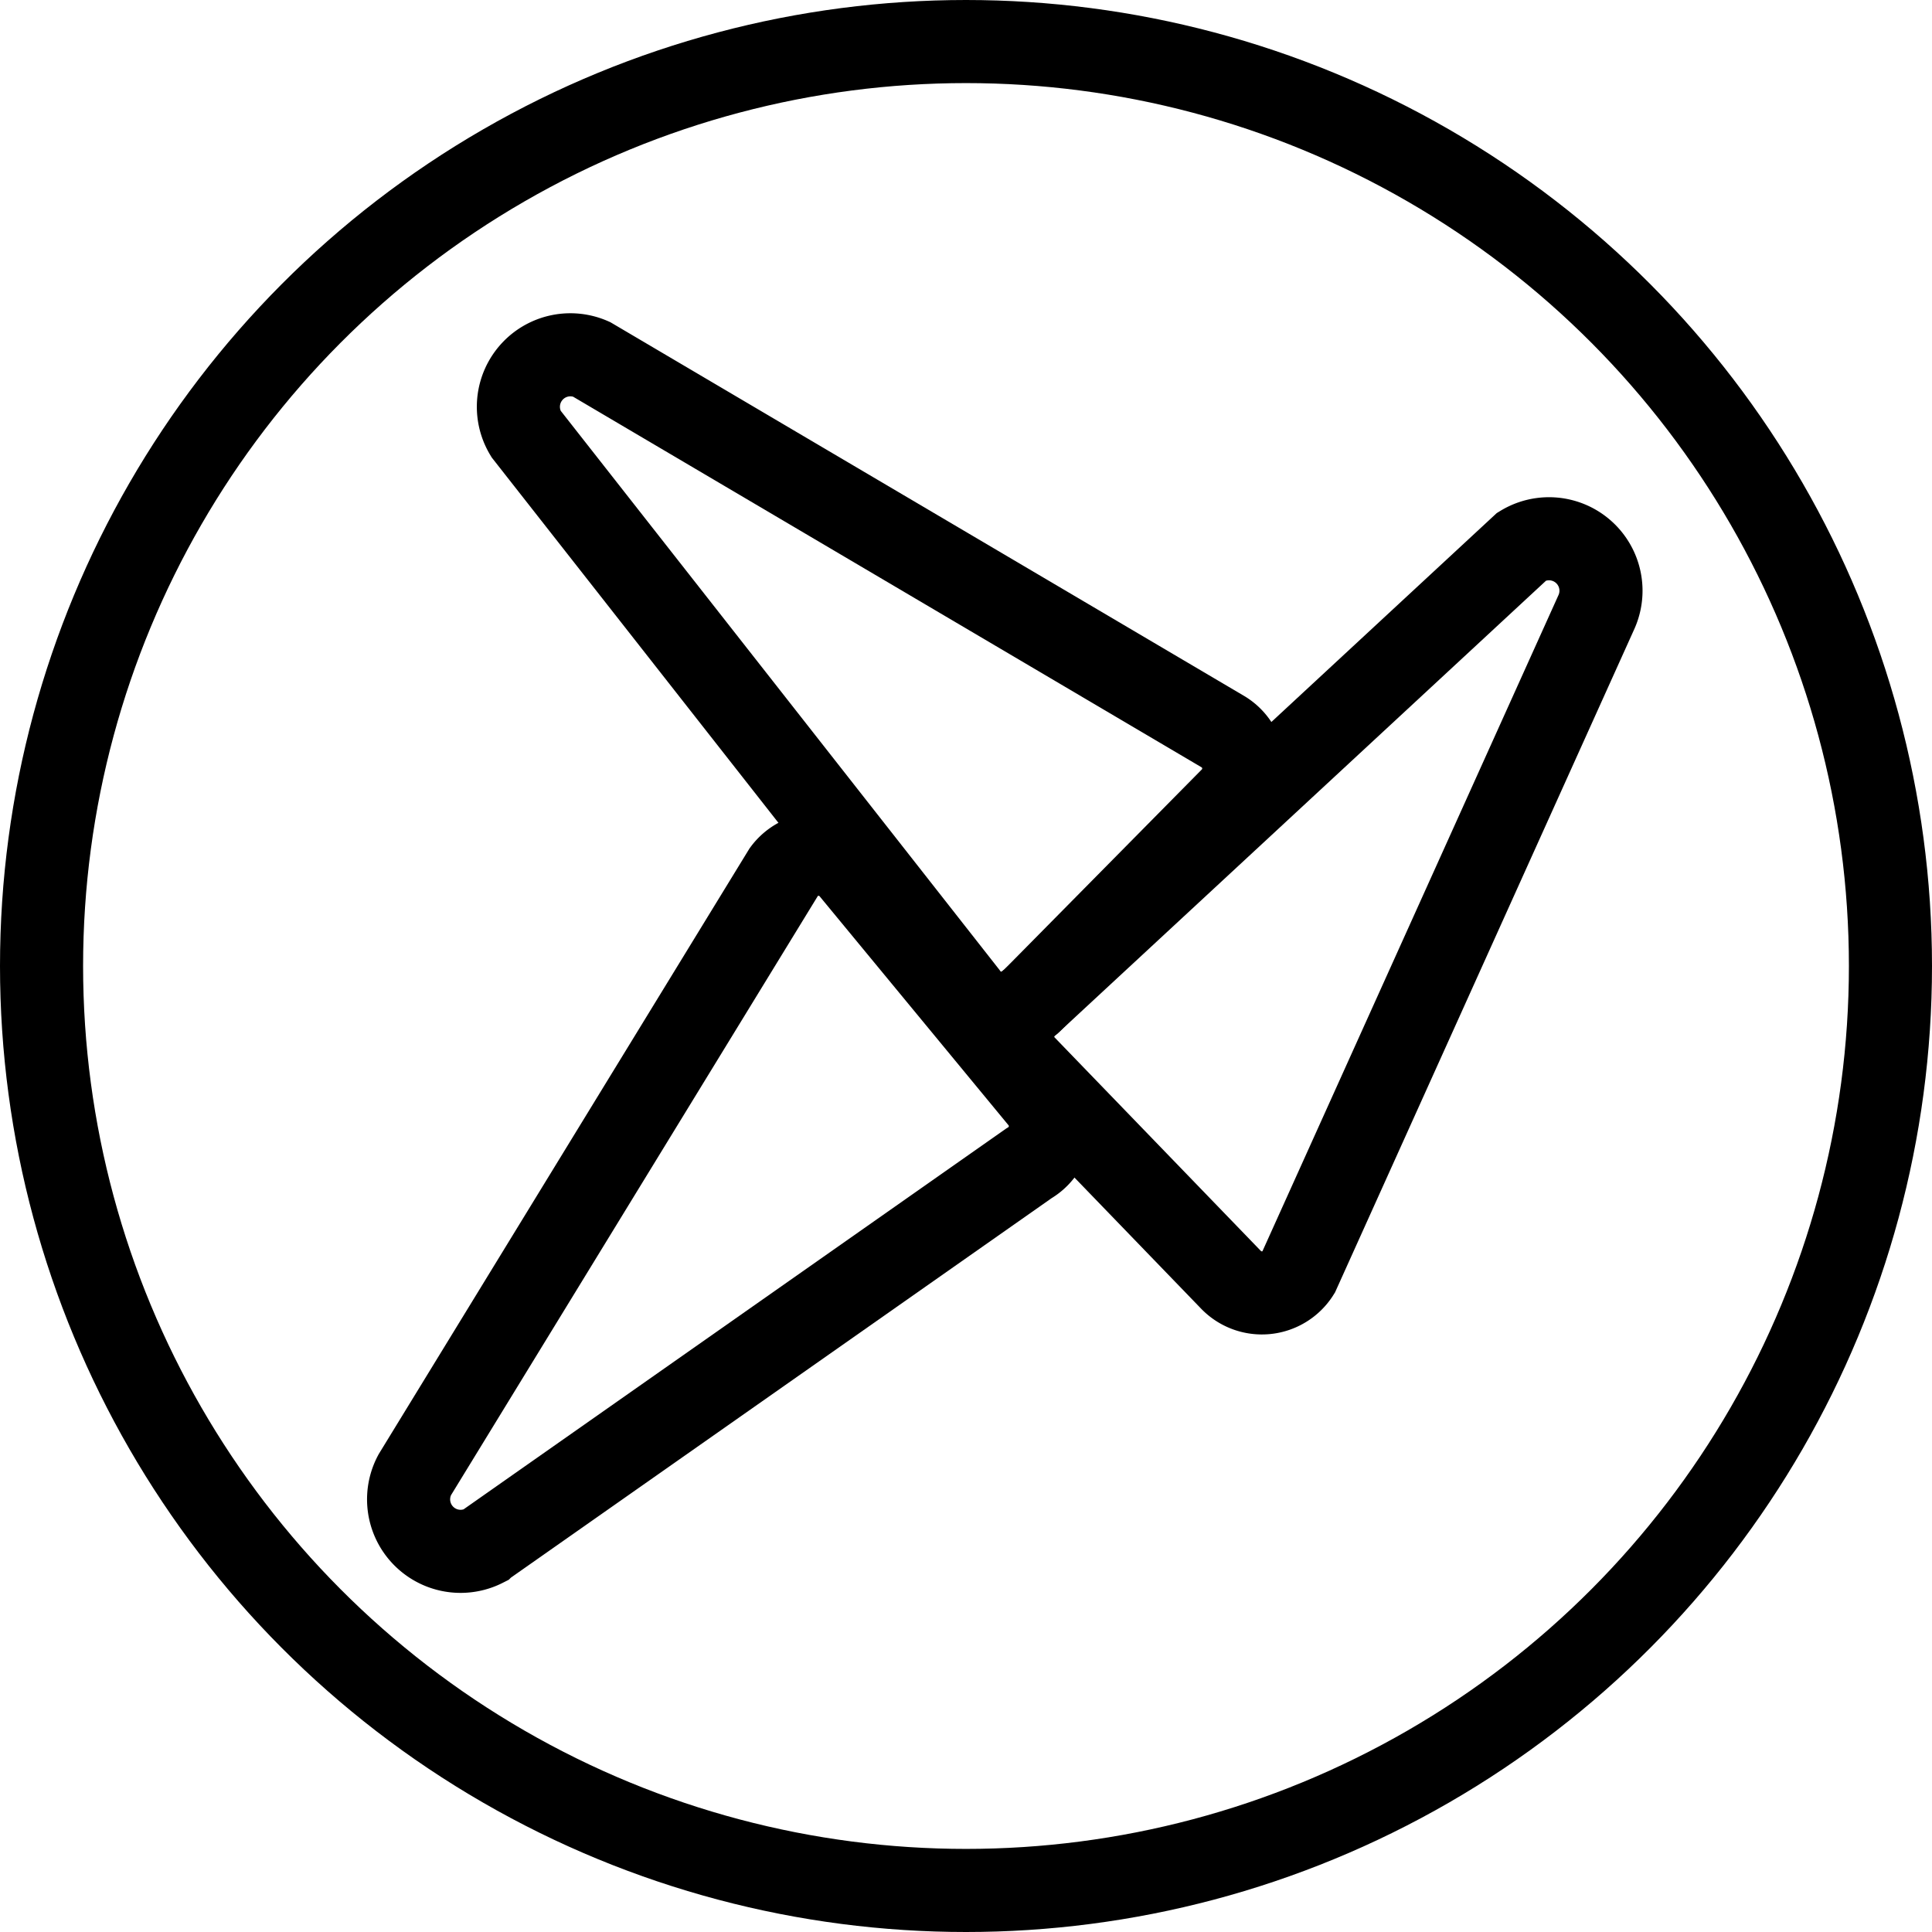 <svg xmlns="http://www.w3.org/2000/svg" width="116.256" height="116.256" viewBox="0 0 116.256 116.256">
  <g id="Group_243" data-name="Group 243" transform="translate(-73.683 0.554)">
    <circle id="Ellipse_14" data-name="Ellipse 14" cx="55.628" cy="55.628" r="55.628" transform="translate(76.183 1.946)" fill="none" stroke="#000" stroke-miterlimit="10" stroke-width="5"></circle>
    <path id="Path_656" data-name="Path 656" d="M152.866,66.245l11.365,13.776a2.585,2.585,0,0,1-.7,3.882l-32.787,23.01a3.127,3.127,0,0,1-4.167-4.272l22.216-36.289A2.585,2.585,0,0,1,152.866,66.245Z" transform="translate(-27.933 -14.455)" fill="none" stroke="#000" stroke-miterlimit="10" stroke-width="5"></path>
    <path id="Path_657" data-name="Path 657" d="M177.546,53.456,165.552,65.6a2.585,2.585,0,0,1-3.924-.392L135.143,31.459a3.128,3.128,0,0,1,3.934-4.489l38.046,22.436A2.585,2.585,0,0,1,177.546,53.456Z" transform="translate(-29.81 -5.908)" fill="none" stroke="#000" stroke-miterlimit="10" stroke-width="5"></path>
    <path id="Path_658" data-name="Path 658" d="M186.028,85.511,173.62,72.667a2.585,2.585,0,0,1,.392-3.924l29.524-27.366a3.127,3.127,0,0,1,4.489,3.933L190.079,85.086A2.586,2.586,0,0,1,186.028,85.511Z" transform="translate(-38.271 -9.054)" fill="none" stroke="#000" stroke-miterlimit="10" stroke-width="5"></path>
  </g>
</svg>
